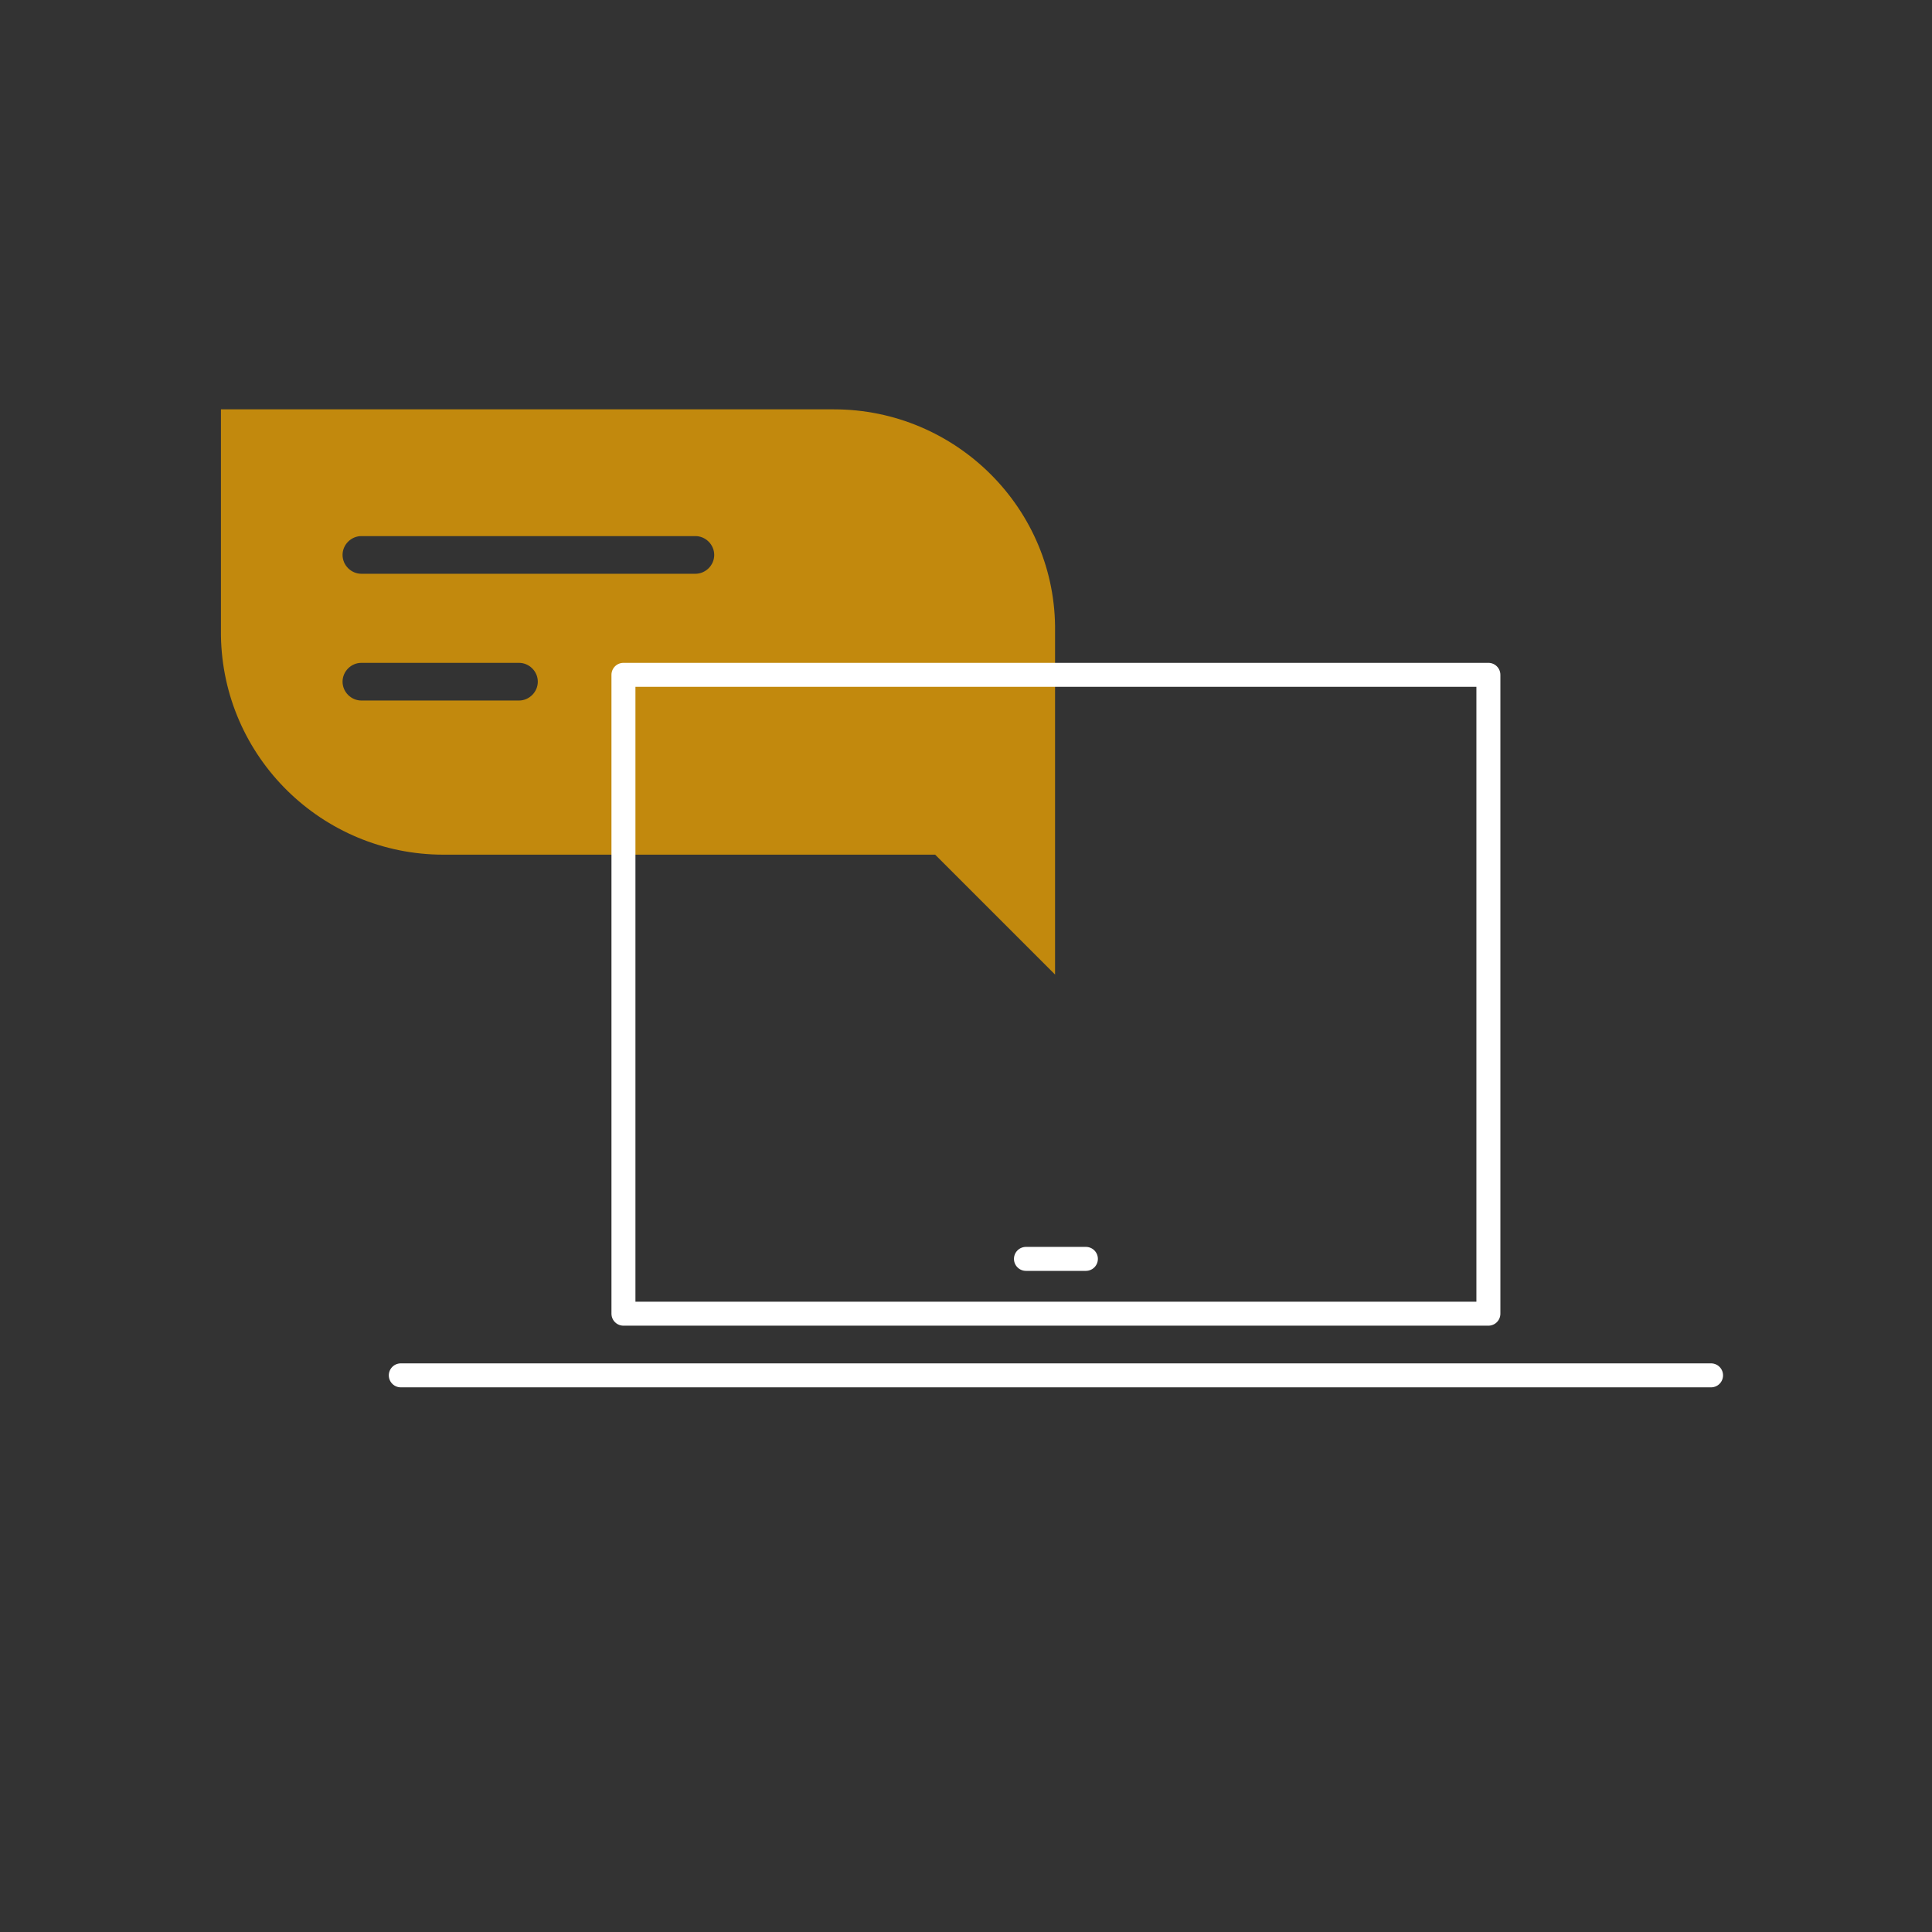 <?xml version="1.0" encoding="utf-8"?>
<!-- Generator: $$$/GeneralStr/196=Adobe Illustrator 27.6.0, SVG Export Plug-In . SVG Version: 6.00 Build 0)  -->
<svg version="1.1" id="Ebene_1" xmlns="http://www.w3.org/2000/svg" xmlns:xlink="http://www.w3.org/1999/xlink" x="0px" y="0px"
	 viewBox="0 0 112.8 112.8" style="enable-background:new 0 0 112.8 112.8;" xml:space="preserve">
<rect x="0" y="0" width="112.8" height="112.8" fill="#333333" stroke="none"/>
<style type="text/css">
	.st0{fill:#C2890D;}
	.st1{fill:none;stroke:#FFFFFF;stroke-width:1.4;stroke-linecap:round;stroke-linejoin:round;stroke-miterlimit:10;}
</style>
<g>
	<path class="st0" d="M48.7,23.9H12.9v13.2h0c0.1,7.1,5.9,12.8,13,12.8h28.7l7,7v-20C61.7,29.7,55.8,23.9,48.7,23.9z M30.3,40.9
		h-9.2c-0.6,0-1.1-0.5-1.1-1.1s0.5-1.1,1.1-1.1h9.2c0.6,0,1.1,0.5,1.1,1.1S30.9,40.9,30.3,40.9z M40.6,33.5H21.1
		c-0.6,0-1.1-0.5-1.1-1.1s0.5-1.1,1.1-1.1h19.5c0.6,0,1.1,0.5,1.1,1.1S41.2,33.5,40.6,33.5z"/>
	<g>
		<rect x="36.4" y="39.4" class="st1" width="50.5" height="37.3"/>
		<line class="st1" x1="23.4" y1="80.3" x2="99.9" y2="80.3"/>
		<line class="st1" x1="59.9" y1="73.5" x2="63.4" y2="73.5"/>
	</g>
</g>
<g>
</g>
<g>
</g>
<g>
</g>
<g>
</g>
<g>
</g>
<g>
</g>
<g>
</g>
<g>
</g>
<g>
</g>
<g>
</g>
<g>
</g>
<g>
</g>
<g>
</g>
<g>
</g>
<g>
</g>
</svg>
